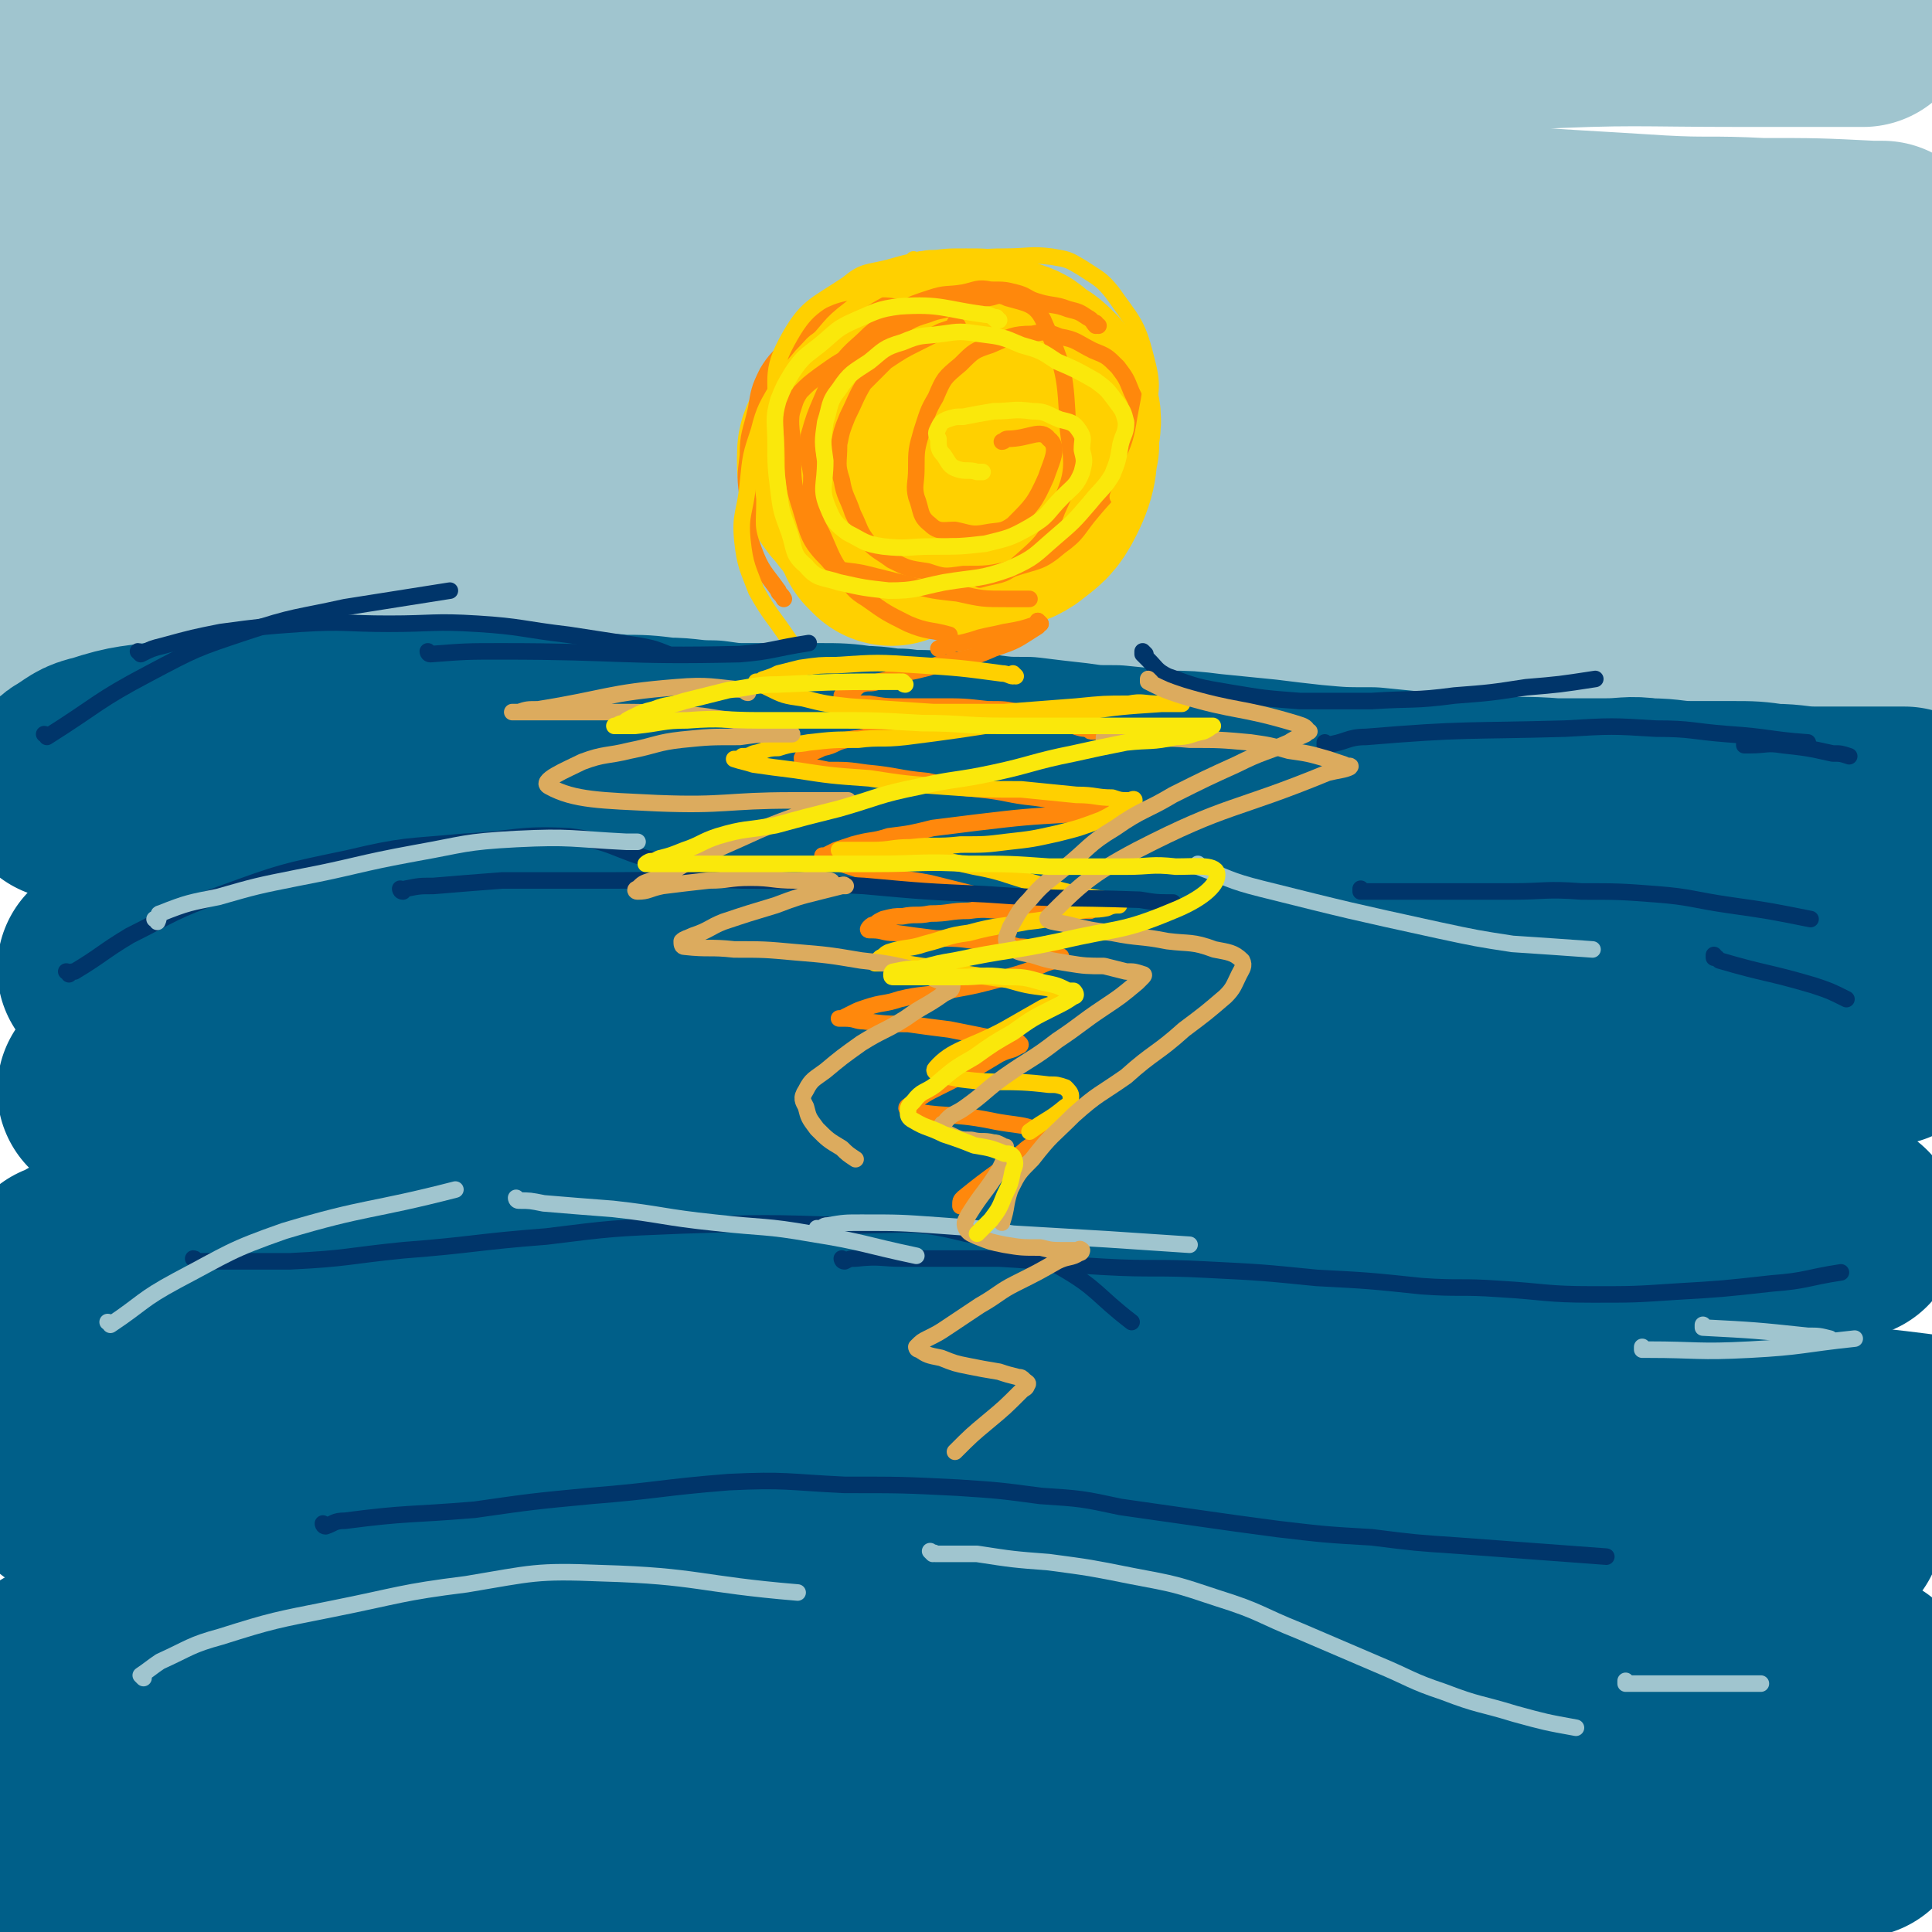 <svg viewBox='0 0 700 700' version='1.1' xmlns='http://www.w3.org/2000/svg' xmlns:xlink='http://www.w3.org/1999/xlink'><g fill='none' stroke='rgb(160,197,207)' stroke-width='6' stroke-linecap='round' stroke-linejoin='round'><path d='M451,27c0,0 -1,0 -1,-1 0,0 0,1 0,1 0,0 0,0 0,0 -2,-1 -1,-1 -3,-2 -5,-2 -5,-2 -9,-3 -6,-1 -7,-1 -13,-2 -7,-1 -7,0 -14,-1 -7,-1 -7,-2 -14,-3 -11,-2 -11,-1 -22,-2 -17,-2 -17,-3 -34,-4 -14,-1 -14,0 -28,0 -6,0 -6,0 -13,0 -14,0 -14,0 -29,0 -7,0 -7,0 -15,0 -10,0 -10,0 -19,0 -7,0 -7,1 -14,1 -8,1 -8,1 -16,1 -6,0 -6,0 -12,0 -6,0 -6,1 -11,1 -6,1 -6,1 -12,1 -5,0 -5,0 -10,0 -4,0 -4,1 -8,1 -5,0 -5,0 -10,0 -5,0 -5,0 -10,0 -4,0 -4,0 -9,0 -4,0 -4,0 -8,0 -5,0 -5,0 -9,0 -4,0 -4,0 -9,0 -4,0 -4,0 -8,0 -4,0 -4,0 -8,0 -4,0 -4,0 -9,0 -5,0 -5,0 -9,0 -4,0 -4,0 -8,0 -3,0 -2,1 -5,1 -2,0 -2,0 -4,0 0,0 0,0 0,0 '/></g>
<g fill='none' stroke='rgb(160,197,207)' stroke-width='80' stroke-linecap='round' stroke-linejoin='round'><path d='M400,23c0,0 -1,0 -1,-1 0,0 0,1 0,1 0,0 0,0 0,0 0,-1 0,-1 0,-1 -3,-1 -3,-1 -6,-1 -6,-1 -7,-1 -14,-2 -7,-1 -7,-1 -14,-2 -10,-2 -10,-1 -20,-2 -9,-1 -9,-1 -19,-2 -21,-2 -21,-3 -43,-4 -21,-1 -21,0 -43,0 -22,0 -22,0 -45,0 -10,0 -10,0 -21,1 -9,1 -9,1 -17,2 -9,0 -9,0 -18,1 -9,1 -9,0 -17,1 -9,1 -9,1 -18,3 -9,1 -9,2 -18,4 -8,2 -8,2 -15,3 -8,2 -8,1 -16,2 -5,1 -5,1 -11,2 -5,0 -5,0 -11,0 -4,0 -4,0 -7,0 -4,0 -4,0 -8,0 -3,0 -3,0 -5,0 -3,0 -3,0 -7,0 -2,0 -2,0 -4,0 0,0 0,0 -1,0 '/><path d='M30,79c0,0 0,0 -1,-1 0,0 1,1 1,1 0,0 0,0 0,0 0,0 -1,-1 -1,-1 4,0 5,0 9,0 7,-1 7,-1 15,-1 7,0 7,0 14,0 10,0 10,-1 20,-1 9,0 9,0 18,0 23,0 23,-1 45,0 37,1 38,1 75,3 26,2 25,4 51,5 25,2 25,1 50,1 10,0 10,0 21,0 12,0 12,0 23,0 11,0 11,-1 21,-2 13,0 13,0 26,0 14,-1 14,-1 27,-2 23,0 23,0 46,1 21,0 21,1 41,2 19,1 19,2 37,3 17,1 17,1 33,2 18,1 18,0 37,1 20,0 20,0 40,1 2,0 2,0 4,0 '/><path d='M415,22c0,0 -1,0 -1,-1 0,0 0,1 0,1 5,-1 5,-2 9,-3 25,-4 25,-4 50,-6 39,-4 39,-4 78,-6 41,-2 41,-1 81,-1 21,0 21,0 43,0 '/><path d='M12,135c0,0 0,-1 -1,-1 0,0 1,1 1,1 0,0 0,0 0,0 0,0 -1,-1 -1,-1 1,0 1,1 2,1 4,1 4,1 8,2 6,0 6,0 11,0 8,0 8,0 17,0 8,1 8,1 17,1 10,0 10,0 21,0 11,0 11,0 22,-1 25,-1 25,-2 49,-3 42,-1 43,-2 85,-1 30,0 30,1 61,3 29,1 29,0 59,2 15,0 15,1 31,1 14,0 14,0 28,0 20,0 20,1 39,1 15,0 15,-1 29,0 17,0 17,1 34,2 13,1 13,0 26,1 15,1 15,1 29,2 12,0 12,0 23,1 13,1 13,1 26,2 12,0 12,0 24,1 10,0 10,0 20,0 8,1 7,1 15,2 '/><path d='M12,201c0,0 0,-1 -1,-1 0,0 1,1 1,1 0,0 0,0 0,0 0,0 0,-1 -1,-1 0,0 1,1 1,1 0,0 0,0 0,0 2,0 2,0 5,0 15,-1 15,-2 31,-3 31,-2 31,-1 62,-3 25,-2 25,-2 50,-4 29,-2 29,-1 57,-3 17,-1 17,-1 35,-1 14,-1 14,-1 28,-2 18,0 18,0 37,0 15,0 15,0 30,0 17,0 17,0 35,0 16,0 16,0 32,0 18,-1 18,-1 36,-2 17,0 17,0 34,0 16,0 16,0 32,0 13,0 13,-1 26,0 12,0 12,0 25,1 10,1 10,1 21,1 9,1 9,1 19,2 9,1 9,1 18,1 8,1 8,1 16,2 8,1 8,0 16,1 7,1 7,1 14,2 7,0 7,0 13,1 '/><path d='M27,237c0,0 0,-1 -1,-1 0,0 1,1 1,1 0,0 0,-1 1,-1 19,-3 19,-2 38,-4 10,0 10,0 19,0 9,0 9,0 18,0 13,-1 13,-1 26,-1 12,-1 12,-1 25,-1 16,-1 16,-1 33,-1 15,0 15,0 31,0 18,-1 18,-1 35,-2 18,0 18,-1 36,-1 19,0 19,0 37,0 17,-1 17,-1 34,-2 19,0 19,0 38,0 20,0 20,0 40,0 20,0 20,0 40,0 20,-1 20,-1 40,-2 15,0 15,1 29,1 16,0 16,0 31,0 11,0 11,0 23,0 12,1 12,1 24,2 10,0 10,0 19,1 9,1 9,1 17,2 7,0 7,0 13,1 6,0 6,1 11,1 4,0 4,0 8,0 '/></g>
<g fill='none' stroke='rgb(0,95,137)' stroke-width='80' stroke-linecap='round' stroke-linejoin='round'><path d='M24,286c0,0 0,-1 -1,-1 0,0 1,0 1,1 0,0 0,0 0,0 2,-2 1,-3 3,-4 5,-3 5,-4 10,-5 12,-4 13,-3 25,-5 16,-3 16,-3 33,-4 13,-1 13,0 27,0 6,0 6,0 12,0 8,0 8,0 16,0 6,0 6,0 13,0 6,0 6,0 12,1 6,0 6,0 11,0 6,0 6,0 11,0 6,1 6,1 12,1 8,0 8,-1 16,0 8,0 8,0 16,1 8,0 8,1 17,1 7,1 7,1 14,1 7,0 7,0 14,0 5,0 5,0 11,0 7,0 8,0 15,1 7,0 7,1 14,1 7,1 7,0 14,1 8,0 8,0 16,1 8,1 8,1 16,1 8,1 8,1 17,2 7,1 7,1 15,1 10,1 10,1 19,2 7,0 7,0 15,1 10,1 10,1 20,2 8,1 8,1 17,2 11,1 11,1 22,1 10,1 10,1 20,2 11,1 11,1 23,1 11,1 11,0 23,1 9,0 9,0 19,0 8,0 8,-1 15,0 8,0 8,1 16,1 7,0 7,0 14,0 8,0 8,0 15,1 8,0 8,1 16,1 7,0 7,0 15,0 7,0 7,0 14,0 1,0 1,0 3,0 '/><path d='M40,352c0,0 0,-1 -1,-1 0,0 1,1 1,1 0,0 -1,-1 0,-1 11,-4 12,-4 24,-7 24,-5 25,-4 50,-8 29,-5 29,-6 58,-10 17,-3 17,-2 33,-4 19,-2 19,-3 37,-5 18,-1 18,-1 36,-1 19,-1 19,-1 37,0 16,0 16,0 32,1 19,2 19,2 38,4 16,1 16,1 31,3 17,1 17,1 34,3 13,1 13,1 25,2 14,1 14,1 27,1 11,1 11,1 23,1 12,0 12,-1 24,0 11,0 11,0 22,1 13,0 13,1 25,1 10,1 10,0 20,0 11,1 11,2 23,2 9,0 9,-1 19,0 9,0 9,1 18,1 6,0 6,0 13,0 2,0 2,0 3,0 '/><path d='M40,396c0,0 0,-1 -1,-1 0,0 1,1 1,1 1,-1 1,-2 3,-2 17,-3 17,-3 34,-5 15,-2 15,-2 30,-3 16,-2 16,-2 32,-3 16,-1 16,-1 33,-3 18,-1 18,-2 37,-3 20,-1 20,0 40,-1 21,-1 21,-1 41,-1 23,-1 23,0 45,0 24,-1 24,-1 47,-1 25,-1 25,-2 51,-2 21,0 21,1 43,1 23,0 23,-1 47,0 19,0 19,0 38,0 20,1 20,2 40,2 16,0 16,0 31,0 15,0 15,0 30,0 8,0 8,0 17,0 3,0 3,0 5,0 '/><path d='M25,462c0,0 0,-1 -1,-1 0,0 1,0 1,1 0,0 0,0 0,0 0,0 -1,-1 -1,-1 0,0 1,0 1,0 3,-1 3,-2 5,-3 8,-3 8,-4 16,-6 13,-3 14,-3 27,-5 18,-2 18,-2 35,-4 18,-2 18,-2 35,-4 25,-2 25,-2 50,-3 27,-2 27,-2 55,-3 29,-1 29,-1 57,-1 32,-1 32,-1 64,0 59,1 59,1 117,3 73,3 73,3 146,6 19,1 19,2 38,4 '/><path d='M25,539c0,0 0,-1 -1,-1 0,0 1,0 1,1 0,0 0,0 0,0 0,-1 -1,-1 0,-2 3,-1 4,-1 7,-1 13,-1 13,-1 25,-2 17,-2 17,-3 33,-5 20,-2 20,-2 40,-4 22,-2 22,-2 45,-4 21,-2 21,-2 42,-4 27,-2 27,-2 54,-4 24,-1 24,-2 47,-2 29,-1 29,0 58,0 25,0 25,-1 50,0 28,0 28,0 57,0 24,1 24,1 47,2 25,0 25,0 49,1 20,1 20,1 40,2 19,2 19,2 39,3 10,1 10,1 19,2 9,1 9,1 17,2 '/><path d='M25,506c0,0 0,-1 -1,-1 0,0 1,0 1,1 0,0 0,0 0,0 0,0 -1,-1 -1,-1 9,-1 10,-1 19,-1 21,-2 21,-2 42,-3 20,-2 20,-2 39,-3 27,-2 27,-1 54,-3 24,-2 24,-2 48,-4 31,-2 31,-2 62,-3 29,-1 29,-1 58,-1 50,-1 50,-1 100,0 20,0 20,1 41,1 31,2 32,1 63,3 42,4 42,4 84,9 3,0 3,0 7,1 '/><path d='M19,611c0,0 0,-1 -1,-1 0,0 1,0 1,0 0,0 0,0 0,0 0,1 0,0 -1,0 0,0 1,1 1,0 1,-1 1,-3 3,-4 18,-6 18,-7 37,-11 57,-10 57,-9 114,-15 45,-6 46,-4 91,-8 50,-4 50,-4 100,-8 23,-2 23,-1 46,-3 48,-2 48,-2 96,-3 25,-1 25,-1 50,-2 24,-1 24,-1 48,-1 22,-1 22,-1 44,-2 8,0 8,0 16,0 '/><path d='M55,680c0,0 0,-1 -1,-1 0,0 1,0 1,0 0,0 0,0 0,0 0,1 0,0 -1,0 0,0 1,1 1,0 1,-1 1,-2 3,-3 4,-2 5,-1 9,-2 10,-2 10,-2 20,-4 9,-2 9,-3 19,-4 15,-3 15,-2 31,-4 17,-2 17,-2 33,-4 23,-3 23,-3 46,-7 22,-3 22,-3 43,-7 25,-5 25,-5 50,-9 25,-4 25,-4 50,-8 25,-3 25,-3 50,-6 24,-2 24,-2 48,-3 24,-1 24,-1 49,-2 25,-1 25,-1 50,-2 25,-1 25,-1 51,-2 34,-1 34,-1 68,-2 '/><path d='M16,678c0,0 0,-1 -1,-1 0,0 1,0 1,0 0,0 0,0 0,0 0,1 0,0 -1,0 0,0 1,1 1,0 0,0 -1,-1 0,-1 5,-1 6,-1 12,-1 11,-1 11,-1 21,-1 12,0 12,0 24,0 14,0 14,0 27,0 15,0 16,1 31,0 18,0 18,0 37,-2 18,-1 18,-1 36,-3 17,-1 17,-1 34,-2 19,-1 19,-1 38,-2 16,0 16,0 33,-1 18,0 18,0 36,0 16,0 16,0 31,0 21,0 21,1 42,0 17,0 17,0 33,-1 19,0 19,0 38,0 35,-1 35,0 69,-1 49,-2 49,-3 97,-6 8,0 8,0 16,-1 '/><path d='M574,678c0,0 -1,0 -1,-1 0,0 0,-1 0,-1 3,-2 3,-3 6,-4 8,-3 8,-3 16,-4 16,-2 16,-2 32,-3 13,-1 13,0 26,-1 10,-1 10,-1 20,-2 0,0 0,0 0,0 '/></g>
<g fill='none' stroke='rgb(255,208,0)' stroke-width='80' stroke-linecap='round' stroke-linejoin='round'><path d='M321,152c0,0 -1,-1 -1,-1 0,0 0,1 1,1 0,0 0,0 0,0 0,0 -1,-1 -1,-1 -1,1 -1,1 -1,2 -1,3 -1,3 -2,6 0,3 -1,4 0,7 0,3 0,3 2,5 1,2 1,3 3,4 3,3 3,2 6,5 3,2 3,2 6,4 2,1 3,1 5,2 2,1 2,1 5,2 2,1 2,1 5,1 3,1 3,1 6,1 3,0 3,-1 6,-2 3,-1 3,0 6,-2 5,-4 6,-4 9,-10 4,-8 3,-10 4,-19 1,-5 1,-6 -1,-10 0,-2 -1,-2 -2,-3 -2,-2 -2,-2 -4,-3 -2,-1 -2,-1 -4,-2 -3,-1 -3,-1 -5,-2 -2,-1 -2,-1 -4,-2 -2,-1 -2,-1 -4,-2 -3,0 -3,-1 -5,-1 -4,-1 -4,-1 -8,0 -4,0 -4,0 -8,1 -5,2 -5,2 -8,5 -3,2 -3,2 -6,5 -3,3 -2,3 -5,6 -2,3 -2,2 -4,5 -2,2 -2,2 -3,6 -2,3 -2,3 -2,6 0,4 0,4 1,7 2,3 2,3 4,5 2,3 2,3 5,5 2,2 2,2 5,4 3,2 3,2 7,3 4,1 4,0 9,1 5,0 5,0 10,0 3,0 4,0 7,-1 3,-1 3,-1 6,-3 4,-1 4,-2 7,-4 2,-2 2,-2 4,-4 3,-2 3,-2 4,-5 2,-2 2,-3 2,-5 1,-4 1,-4 2,-8 0,-3 0,-3 -1,-7 0,-3 0,-3 -1,-7 -1,-3 -1,-3 -2,-5 -3,-3 -3,-3 -7,-5 -2,-2 -1,-2 -4,-3 -3,-1 -3,-1 -6,-2 -4,-1 -4,-1 -7,0 -6,1 -6,1 -11,3 -4,2 -4,2 -7,5 -4,3 -4,3 -8,6 -3,3 -3,2 -5,5 -3,4 -4,4 -5,8 -1,5 0,6 0,11 0,6 -1,7 1,12 1,6 2,5 4,10 1,1 1,1 2,2 '/></g>
<g fill='none' stroke='rgb(255,136,12)' stroke-width='6' stroke-linecap='round' stroke-linejoin='round'><path d='M334,114c0,0 -1,0 -1,-1 0,0 1,1 1,1 -1,0 -1,-1 -1,-1 -8,-1 -9,-3 -17,-2 -11,1 -11,1 -21,6 -5,3 -5,4 -9,8 -4,5 -5,5 -8,10 -3,6 -3,7 -4,13 -2,9 -3,9 -3,17 -1,8 -1,8 0,16 0,9 -1,10 2,18 3,8 4,8 9,15 0,1 1,1 2,3 '/><path d='M287,145c0,0 -1,-1 -1,-1 0,0 0,1 1,1 0,0 0,0 0,0 0,6 -1,6 0,13 1,13 -1,14 3,26 3,10 3,12 10,19 4,5 6,3 14,5 8,2 8,2 16,4 8,2 8,2 17,3 9,2 9,2 18,2 4,0 4,0 8,0 '/><path d='M287,149c0,0 -1,-1 -1,-1 0,0 0,1 1,1 0,0 0,0 0,0 0,0 -1,-1 -1,-1 0,0 0,1 1,1 1,-3 1,-4 3,-7 3,-3 3,-3 7,-6 7,-5 7,-5 15,-9 6,-4 6,-4 12,-7 5,-3 5,-4 12,-6 5,-2 5,-1 10,-3 6,-1 5,-2 11,-3 4,0 4,-2 8,0 7,2 10,2 13,8 8,18 8,20 9,40 2,14 2,16 -4,29 -4,11 -6,12 -15,20 -5,4 -6,3 -13,5 '/><path d='M347,118c0,0 -1,0 -1,-1 0,0 0,1 1,1 0,0 0,0 0,0 -3,1 -3,1 -6,2 -4,2 -4,2 -8,4 -6,3 -6,3 -12,7 -4,4 -4,4 -8,8 -3,5 -3,6 -6,12 -2,5 -2,5 -3,10 0,7 -1,7 1,13 1,6 2,6 4,12 3,6 2,6 6,11 3,3 4,3 8,6 6,3 6,3 13,4 6,2 6,2 13,1 9,0 9,0 18,-2 9,-3 10,-2 17,-8 7,-5 6,-6 12,-13 5,-6 6,-6 10,-13 3,-5 2,-6 4,-12 1,-5 2,-5 2,-10 0,-4 0,-4 -2,-8 -2,-5 -2,-5 -5,-9 -4,-4 -4,-4 -9,-6 -6,-3 -6,-4 -12,-5 -5,-2 -5,-2 -10,-1 -7,0 -8,1 -15,4 -6,2 -6,2 -11,7 -6,5 -6,5 -9,12 -3,5 -3,6 -5,12 -2,7 -2,7 -2,14 0,5 -1,6 0,10 2,5 1,7 5,10 3,3 5,2 9,2 5,1 6,2 11,1 5,-1 6,0 10,-3 7,-7 8,-8 12,-17 2,-6 5,-11 1,-14 -3,-4 -7,0 -15,0 -1,0 -1,1 -2,1 '/><path d='M398,118c0,0 -1,0 -1,-1 0,0 0,1 0,1 0,0 0,0 0,0 1,0 0,0 0,-1 0,0 1,1 0,1 -1,-1 -1,-2 -3,-3 -3,-2 -3,-2 -7,-3 -5,-2 -6,-1 -12,-3 -3,-1 -3,-2 -7,-3 -4,-1 -4,-1 -9,-1 -5,-1 -5,0 -10,1 -6,1 -6,0 -12,2 -6,2 -6,2 -10,4 -7,4 -6,4 -12,9 -5,5 -6,5 -10,10 -4,6 -4,6 -7,13 -3,7 -3,7 -5,14 -1,7 0,7 1,14 0,7 -1,7 1,14 1,5 2,5 4,10 3,7 3,7 7,13 3,4 3,5 8,8 7,5 7,5 15,9 7,3 8,2 15,4 '/><path d='M377,226c0,0 -1,-1 -1,-1 0,0 0,1 0,1 0,0 0,0 0,0 -6,2 -6,2 -12,3 -4,1 -5,1 -9,2 -3,1 -3,1 -7,2 -2,0 -2,0 -4,1 -2,0 -2,0 -4,1 0,0 0,0 0,0 '/><path d='M377,226c0,0 -1,-1 -1,-1 0,0 0,1 0,1 0,0 0,0 0,0 0,0 0,1 0,1 -8,5 -7,5 -16,8 -11,5 -12,3 -24,7 -4,1 -4,1 -9,2 -4,2 -4,2 -9,3 -3,1 -3,0 -6,1 -2,1 -2,2 -4,3 -1,1 -1,0 -2,1 -1,0 0,0 0,1 0,0 0,0 0,0 0,0 -1,-1 -1,-1 0,0 1,2 2,2 3,1 4,1 8,1 6,1 6,1 12,1 7,0 7,0 13,0 9,0 9,0 18,1 6,0 6,0 11,1 6,1 6,1 12,2 4,1 4,2 8,3 3,1 3,1 5,1 1,1 1,1 2,1 1,0 2,0 2,0 0,0 0,0 -1,0 0,0 0,0 0,0 1,0 0,-1 0,-1 0,0 0,1 -1,1 -2,-1 -2,-1 -4,-2 -6,0 -7,0 -13,0 -7,0 -7,0 -15,0 -7,0 -7,0 -14,0 -7,0 -7,-1 -15,0 -7,0 -7,1 -14,2 -7,2 -7,2 -14,3 -5,1 -4,2 -9,3 -2,1 -2,1 -5,2 -1,0 -2,0 -2,1 -1,1 0,1 0,2 0,0 -1,1 0,1 4,1 4,1 9,2 7,0 7,0 14,1 11,1 11,2 22,3 9,2 9,2 19,3 10,1 10,2 20,3 7,1 7,1 14,2 6,0 6,0 12,1 2,1 2,1 4,2 1,0 3,0 2,0 -7,0 -9,0 -19,1 -17,1 -17,1 -34,3 -8,1 -8,1 -16,2 -8,2 -8,2 -16,3 -6,2 -6,1 -13,3 -3,1 -3,1 -6,2 -2,1 -2,1 -4,2 0,0 -1,0 -1,0 3,1 4,1 7,3 6,2 6,2 12,4 10,2 10,1 20,3 8,2 8,2 16,4 10,2 10,2 19,4 6,1 6,1 12,2 3,0 3,0 7,0 1,0 1,0 2,0 1,0 2,0 2,0 -1,0 -2,0 -4,0 -5,0 -5,0 -10,0 -8,0 -8,0 -16,0 -7,0 -7,-1 -14,0 -7,0 -7,1 -14,1 -5,1 -5,0 -10,1 -3,0 -3,0 -7,1 -2,1 -2,1 -3,2 -1,0 -1,0 -2,1 0,0 -1,1 0,1 0,0 0,0 1,0 4,0 4,1 8,1 7,1 7,1 15,2 8,0 8,0 15,1 8,1 8,0 15,2 5,0 5,1 10,2 2,1 2,1 4,1 1,1 2,0 1,1 -1,1 -2,1 -5,2 -7,3 -7,3 -14,5 -11,3 -11,3 -22,5 -8,2 -9,1 -17,3 -6,2 -6,1 -12,3 -3,1 -3,1 -5,2 -2,1 -2,1 -4,2 0,0 -1,0 -1,0 0,0 1,0 2,0 4,0 4,1 7,1 8,1 8,1 16,1 7,1 7,1 15,2 5,1 5,1 10,2 5,1 5,1 9,2 2,0 2,1 5,1 1,0 1,-1 1,0 1,0 1,1 0,1 -3,2 -3,1 -7,3 -5,3 -5,3 -10,6 -6,3 -6,3 -12,6 -4,2 -4,2 -7,4 -2,2 -6,3 -4,4 12,3 15,1 30,4 9,2 14,1 18,5 2,2 -3,3 -6,6 -11,9 -11,8 -22,17 -1,1 -1,1 -1,3 '/></g>
<g fill='none' stroke='rgb(255,208,0)' stroke-width='6' stroke-linecap='round' stroke-linejoin='round'><path d='M368,245c0,0 -1,-1 -1,-1 0,0 1,1 0,1 -1,0 -2,-1 -4,-1 -15,-2 -15,-2 -30,-3 -15,-1 -15,-1 -30,0 -6,0 -6,0 -13,1 -4,1 -4,1 -8,2 -2,1 -2,1 -5,2 -1,0 -1,1 -2,1 -1,0 -1,0 -1,0 0,0 0,0 0,0 2,1 2,1 4,2 6,3 6,3 13,4 8,2 8,2 17,3 15,1 15,1 30,2 13,0 13,0 26,0 13,-1 13,-1 26,-2 10,-1 10,-1 19,-1 5,-1 5,0 11,0 3,0 3,0 6,0 1,0 3,0 2,0 -1,0 -3,-1 -7,0 -15,1 -15,1 -29,3 -32,4 -32,5 -64,9 -9,1 -9,0 -17,1 -9,0 -9,0 -18,1 -5,1 -5,0 -11,2 -5,0 -4,1 -9,2 -2,1 -2,1 -4,1 -1,1 -1,1 -1,1 -1,0 -2,0 -2,0 3,1 4,1 7,2 7,1 7,1 15,2 13,2 13,2 27,3 13,2 13,2 27,3 14,1 14,1 28,1 10,1 10,1 20,2 7,0 7,1 13,1 3,1 3,1 6,1 1,0 2,-1 2,0 -1,1 -2,1 -4,2 -4,3 -4,3 -8,5 -8,3 -8,3 -16,5 -9,2 -9,2 -18,3 -8,1 -8,1 -17,1 -9,1 -9,0 -18,1 -7,0 -7,1 -14,1 -4,0 -4,0 -7,0 -2,0 -2,0 -5,0 0,0 0,0 0,0 0,0 1,0 2,0 4,0 4,1 9,1 10,1 10,1 20,2 9,1 9,1 18,3 11,2 11,3 22,6 7,2 7,2 15,4 5,1 5,1 11,2 2,1 2,1 4,2 0,0 1,0 0,0 -1,0 -2,0 -4,1 -5,1 -5,0 -10,1 -9,2 -9,3 -19,4 -10,2 -10,1 -21,4 -8,1 -8,2 -16,4 -6,2 -7,1 -13,3 -2,1 -1,1 -3,2 -1,1 -2,2 -2,2 1,0 2,0 4,0 6,0 7,0 13,1 9,1 8,1 17,3 7,1 7,1 14,2 7,2 7,2 15,3 2,1 2,1 4,1 2,1 3,0 4,1 0,0 0,1 -1,1 -4,3 -4,2 -9,4 -7,4 -7,4 -14,8 -13,7 -19,7 -25,14 -2,2 4,3 9,4 15,2 16,0 32,2 3,0 3,0 6,1 1,1 2,2 2,3 0,2 0,3 -2,4 -6,5 -6,4 -13,9 '/><path d='M370,95c0,0 -1,0 -1,-1 0,0 0,1 0,1 0,0 0,0 0,0 1,0 0,0 0,-1 0,0 1,1 0,1 0,0 0,-1 0,-1 -3,0 -3,0 -5,0 -7,-1 -7,-1 -14,-1 -7,0 -7,0 -14,1 -7,1 -7,1 -14,3 -8,2 -9,1 -15,6 -12,8 -15,8 -22,21 -7,13 -2,15 -5,31 '/><path d='M370,95c0,0 -1,0 -1,-1 0,0 1,1 0,1 0,0 0,0 0,0 -3,0 -3,0 -6,0 -6,0 -6,-1 -13,0 -6,0 -7,0 -13,2 -8,2 -8,3 -15,6 -7,4 -8,4 -14,9 -8,6 -7,7 -14,14 -6,7 -7,6 -12,14 -4,7 -5,8 -7,16 -3,9 -3,9 -4,19 -1,11 -3,11 -2,21 1,9 2,10 5,18 5,9 6,9 12,18 '/><path d='M332,95c0,0 -1,0 -1,-1 0,0 0,1 1,1 0,0 0,0 0,0 1,-1 1,-1 2,-1 5,-1 5,0 10,0 10,0 10,-1 20,-1 9,0 9,-1 17,0 6,1 6,1 11,4 6,4 7,4 11,9 7,10 9,11 12,23 3,11 2,12 0,23 -2,14 -5,14 -10,28 '/></g>
<g fill='none' stroke='rgb(0,53,106)' stroke-width='6' stroke-linecap='round' stroke-linejoin='round'><path d='M17,267c0,0 0,-1 -1,-1 0,0 1,0 1,1 0,0 0,0 0,0 19,-12 18,-13 37,-23 17,-9 17,-9 35,-15 18,-6 18,-5 36,-9 19,-3 19,-3 38,-6 '/><path d='M51,237c0,0 0,-1 -1,-1 0,0 1,1 1,1 0,0 0,0 0,0 4,-2 4,-2 8,-3 11,-3 11,-3 21,-5 15,-2 15,-2 29,-3 16,-1 16,0 32,0 16,0 16,-1 32,0 16,1 16,2 33,4 13,2 13,2 26,4 5,1 5,1 10,3 '/><path d='M156,237c0,0 -1,-1 -1,-1 0,0 0,1 1,1 0,0 0,0 0,0 13,-1 13,-1 26,-1 43,0 43,2 86,1 12,-1 12,-2 25,-4 '/><path d='M415,237c0,0 -1,-1 -1,-1 0,0 0,0 0,1 1,1 1,1 2,2 3,3 3,4 7,6 11,4 11,4 23,6 12,2 12,2 25,3 13,0 13,0 26,0 15,-1 15,0 30,-2 13,-1 13,-1 26,-3 12,-1 12,-1 25,-3 '/><path d='M481,270c0,0 -1,-1 -1,-1 0,0 0,1 0,1 8,-1 8,-3 15,-3 36,-3 36,-2 72,-3 17,-1 17,-1 33,0 13,0 13,1 26,2 15,1 15,2 29,3 '/><path d='M633,270c-1,0 -1,-1 -1,-1 0,0 0,0 0,1 0,0 0,0 0,0 1,0 1,0 2,0 6,0 6,-1 12,0 9,1 9,1 18,3 3,0 3,0 6,1 '/><path d='M25,353c0,0 0,-1 -1,-1 0,0 1,0 1,1 0,0 0,0 0,0 1,-1 1,-1 2,-1 10,-6 10,-7 20,-13 16,-8 16,-9 33,-15 22,-8 22,-8 46,-13 21,-5 21,-4 42,-6 19,-1 20,-3 38,-2 17,2 16,5 32,9 3,1 3,1 6,2 '/><path d='M146,323c0,0 -1,-1 -1,-1 0,0 0,1 1,1 0,0 0,-1 1,-1 5,-1 5,-1 10,-1 12,-1 12,-1 25,-2 21,0 21,0 41,0 23,0 23,-1 46,0 22,0 22,1 44,2 22,2 22,2 44,3 28,2 28,1 56,2 6,1 6,1 12,1 '/><path d='M494,323c0,0 -1,-1 -1,-1 0,0 0,1 0,1 1,0 1,0 1,0 6,0 6,0 12,0 9,0 9,0 19,0 11,0 11,0 23,0 12,0 12,-1 25,0 13,0 14,0 27,1 13,1 13,2 27,4 14,2 14,2 29,5 '/><path d='M622,347c-1,0 -1,-1 -1,-1 0,0 0,1 0,1 1,0 1,0 2,1 17,5 17,4 34,9 6,2 6,2 12,5 '/><path d='M71,457c0,0 0,-1 -1,-1 0,0 1,0 1,1 0,0 0,0 0,0 0,0 0,-1 -1,-1 0,0 1,1 1,1 5,0 5,0 10,0 12,0 12,0 24,0 21,-1 21,-2 41,-4 26,-2 26,-3 52,-5 24,-3 24,-3 49,-4 30,-1 30,-1 61,0 21,0 22,-2 42,3 18,3 18,4 34,12 14,8 13,10 26,20 '/><path d='M306,457c0,0 -1,-1 -1,-1 0,0 0,1 1,1 2,-1 2,-1 4,-1 9,-1 9,0 17,0 18,0 18,0 35,0 19,1 19,2 38,3 18,1 18,0 37,1 20,1 20,1 40,3 19,1 19,1 38,3 14,1 14,0 28,1 17,1 17,2 34,2 15,0 15,0 30,-1 17,-1 17,-1 35,-3 13,-1 12,-2 25,-4 '/><path d='M118,553c0,0 -1,-1 -1,-1 0,0 0,1 1,1 3,-1 3,-2 7,-2 23,-3 23,-2 47,-4 21,-3 21,-3 42,-5 25,-2 25,-3 50,-5 21,-1 21,0 42,1 21,0 21,0 41,1 15,1 15,1 30,3 15,1 15,1 29,4 14,2 14,2 28,4 14,2 14,2 29,4 17,2 17,2 34,3 16,2 16,2 31,3 27,2 27,2 54,4 '/></g>
<g fill='none' stroke='rgb(160,197,207)' stroke-width='6' stroke-linecap='round' stroke-linejoin='round'><path d='M40,480c0,0 0,-1 -1,-1 0,0 1,0 1,1 0,0 0,0 0,0 12,-8 11,-9 24,-16 19,-10 19,-11 39,-18 30,-9 31,-7 62,-15 '/><path d='M297,446c0,0 -1,-1 -1,-1 0,0 0,1 1,1 1,-1 1,-2 3,-2 6,-1 6,-1 12,-1 14,0 14,0 28,1 14,1 14,1 27,3 17,1 17,1 34,2 15,1 15,1 30,2 '/><path d='M596,489c-1,0 -1,-1 -1,-1 0,0 0,1 0,1 1,0 1,0 2,0 18,0 18,1 37,0 19,-1 19,-2 38,-4 '/><path d='M57,334c0,0 0,-1 -1,-1 0,0 1,0 1,1 0,0 0,0 0,0 1,-2 0,-3 1,-3 10,-4 11,-4 21,-6 14,-4 14,-4 29,-7 21,-4 21,-5 43,-9 17,-3 17,-4 36,-5 20,-1 20,0 40,1 2,0 2,0 4,0 '/><path d='M435,314c0,0 -1,-1 -1,-1 0,0 0,0 0,1 1,0 0,0 0,0 11,4 11,5 23,8 32,8 32,8 64,15 14,3 14,3 27,5 15,1 15,1 29,2 '/><path d='M188,435c0,0 -1,-1 -1,-1 0,0 0,1 1,1 4,0 4,0 9,1 12,1 12,1 25,2 18,2 18,3 37,5 18,2 18,1 35,4 19,3 19,4 38,8 '/><path d='M618,481c-1,0 -1,-1 -1,-1 0,0 0,0 0,1 0,0 0,0 0,0 19,1 19,1 38,3 4,0 4,0 8,1 '/><path d='M52,608c0,0 0,-1 -1,-1 0,0 1,0 1,1 0,0 0,0 0,0 0,0 -1,-1 -1,-1 3,-2 4,-3 7,-5 11,-5 11,-6 22,-9 19,-6 20,-6 40,-10 25,-5 25,-6 49,-9 24,-4 25,-5 49,-4 35,1 35,4 71,7 '/><path d='M338,563c0,0 -1,-1 -1,-1 0,0 0,0 1,1 0,0 0,-1 1,0 7,0 7,0 15,0 13,2 13,2 26,3 15,2 15,2 30,5 16,3 16,3 31,8 16,5 15,6 30,12 14,6 14,6 28,12 12,5 12,6 24,10 13,5 13,4 26,8 11,3 11,3 22,5 '/><path d='M590,610c0,0 -1,-1 -1,-1 0,0 0,0 0,1 2,0 2,0 3,0 9,0 9,0 19,0 13,0 13,0 27,0 '/></g>
<g fill='none' stroke='rgb(220,171,94)' stroke-width='6' stroke-linecap='round' stroke-linejoin='round'><path d='M271,251c0,0 -1,-1 -1,-1 0,0 1,1 1,1 -1,0 -1,-1 -1,-1 -12,-1 -13,-2 -25,-1 -25,2 -25,4 -50,8 -4,0 -4,0 -7,1 -1,0 -2,0 -2,0 -1,0 0,0 1,0 7,0 7,0 14,0 10,0 10,0 20,0 13,0 13,0 26,1 9,0 9,1 19,2 6,1 6,1 12,2 3,1 3,1 6,2 1,0 1,0 2,1 0,0 1,0 1,0 -2,0 -3,0 -5,0 -7,0 -7,0 -14,1 -11,0 -11,0 -21,1 -9,1 -9,2 -19,4 -8,2 -9,1 -17,4 -6,3 -16,7 -12,9 9,5 19,5 39,6 25,1 25,-1 49,-1 6,0 6,0 13,0 3,0 3,0 6,0 0,0 2,0 1,0 -1,0 -2,1 -5,1 -6,2 -6,2 -12,4 -11,4 -11,4 -22,9 -9,4 -9,4 -18,8 -7,4 -7,4 -14,7 -3,1 -3,1 -5,3 -1,0 -1,1 0,1 4,0 4,-1 9,-2 8,-1 8,-1 17,-2 7,0 7,-1 15,-1 8,0 8,1 16,1 6,0 6,-1 12,0 2,0 1,1 3,2 2,0 3,-1 3,0 1,0 0,0 -1,0 -4,1 -4,1 -8,2 -8,2 -8,2 -16,5 -10,3 -10,3 -19,6 -5,2 -5,3 -11,5 -2,1 -3,1 -4,2 0,1 0,2 1,2 9,1 9,0 18,1 11,0 11,0 22,1 12,1 12,1 24,3 9,1 9,1 18,3 6,2 6,3 12,5 2,1 3,1 3,1 0,2 -1,2 -3,3 -7,5 -7,4 -14,9 -8,5 -8,4 -16,9 -7,5 -7,5 -13,10 -4,3 -5,3 -7,7 -2,3 -1,4 0,6 1,4 1,4 4,8 4,4 4,4 9,7 2,2 2,2 5,4 '/><path d='M417,247c0,0 -1,-1 -1,-1 0,0 0,1 0,1 6,3 6,3 12,5 20,6 21,4 41,10 3,1 4,1 5,3 1,0 0,0 -1,1 -2,1 -3,1 -6,3 -9,4 -9,3 -19,8 -11,5 -11,5 -23,11 -10,6 -11,5 -21,12 -10,6 -9,7 -19,15 -6,5 -7,5 -12,11 -4,4 -4,5 -7,10 -1,3 -2,4 -1,6 3,3 4,3 9,4 6,2 7,2 13,3 6,1 7,1 13,1 4,1 4,1 8,2 3,0 3,0 6,1 0,0 1,0 0,1 -1,1 -1,1 -2,2 -6,5 -6,5 -12,9 -9,6 -8,6 -17,12 -9,7 -9,6 -19,13 -7,5 -7,6 -14,11 -4,3 -5,2 -8,6 -1,0 -1,1 0,1 0,2 0,3 2,3 4,2 4,2 8,2 4,1 4,0 8,1 1,0 1,0 3,1 1,1 2,0 1,1 0,4 0,4 -2,8 -5,8 -6,8 -11,16 -1,2 -2,3 -1,5 1,2 2,2 4,3 5,2 5,2 10,3 6,1 6,1 13,1 4,1 4,1 9,1 2,0 2,0 4,0 1,0 1,-1 2,0 0,0 0,1 -1,1 -3,2 -4,1 -8,3 -7,4 -7,4 -15,8 -6,3 -6,4 -13,8 -6,4 -6,4 -12,8 -3,2 -3,2 -7,4 -2,1 -2,1 -4,3 0,0 0,1 1,1 3,2 3,2 8,3 5,2 5,2 10,3 5,1 5,1 11,2 3,1 3,1 7,2 1,0 1,0 2,1 1,1 2,1 1,2 0,1 -1,1 -2,2 -6,6 -6,6 -12,11 -6,5 -6,5 -12,11 '/><path d='M401,268c0,0 -1,-1 -1,-1 0,0 0,1 0,1 1,0 1,0 1,0 5,0 5,0 10,0 10,0 10,-1 20,0 11,0 11,0 22,1 7,1 7,1 14,3 7,1 7,1 14,3 3,1 3,1 6,2 1,1 3,0 2,1 -2,1 -4,1 -8,2 -34,14 -36,11 -69,28 -17,9 -21,13 -32,24 -2,2 3,2 7,3 8,2 8,2 16,3 10,2 10,1 20,3 8,1 9,0 17,3 5,1 7,1 10,4 1,2 0,3 -1,5 -2,4 -2,5 -5,8 -7,6 -7,6 -15,12 -10,9 -11,8 -21,17 -10,7 -10,6 -19,14 -8,8 -8,7 -15,16 -5,5 -5,5 -8,11 -2,6 -1,6 -3,12 '/></g>
<g fill='none' stroke='rgb(250,232,11)' stroke-width='6' stroke-linecap='round' stroke-linejoin='round'><path d='M328,248c0,0 -1,-1 -1,-1 0,0 0,1 1,1 0,0 0,0 0,0 -1,-1 -1,-1 -2,-1 -22,0 -22,0 -44,1 -9,0 -9,1 -18,2 -8,2 -8,2 -16,4 -6,2 -6,1 -11,3 -4,1 -4,1 -8,3 -2,1 -2,1 -3,2 -2,0 -2,1 -3,1 -1,0 0,0 1,0 3,0 3,0 6,0 10,-1 10,-2 19,-2 13,-1 13,0 26,0 12,0 12,0 25,0 17,0 17,0 34,1 15,0 15,1 30,1 13,0 13,0 25,0 11,0 11,0 22,0 7,0 7,0 13,0 5,0 5,0 10,0 2,0 2,0 4,0 0,0 1,0 1,0 1,0 0,0 0,0 -1,1 -1,1 -3,2 -5,1 -5,2 -10,2 -9,2 -9,1 -18,2 -10,2 -10,2 -19,4 -15,3 -15,4 -29,7 -14,3 -14,2 -27,5 -15,3 -15,4 -29,8 -12,3 -12,3 -23,6 -11,2 -11,1 -21,4 -6,2 -6,3 -12,5 -5,2 -5,2 -9,3 -2,1 -2,1 -3,1 -1,0 -2,1 -2,1 2,0 3,0 5,0 11,0 11,0 21,0 13,0 13,0 27,0 15,0 15,0 30,0 17,0 17,-1 34,0 15,0 15,0 29,1 14,0 14,0 28,0 9,0 9,-1 18,0 8,0 15,-1 15,3 0,4 -6,9 -16,13 -19,8 -20,6 -41,11 -19,4 -19,3 -38,7 -6,1 -6,1 -13,3 -4,0 -4,0 -9,1 -1,0 -1,1 -1,1 0,1 0,1 1,1 4,0 4,0 9,0 7,0 7,0 15,0 8,0 8,-1 16,0 7,0 7,0 14,2 5,1 5,1 9,3 1,0 1,0 2,0 1,1 1,2 0,2 -3,2 -3,2 -7,4 -8,4 -8,4 -15,9 -7,4 -7,4 -14,9 -7,4 -7,4 -14,10 -4,3 -5,2 -8,6 -2,2 -2,2 -2,4 0,1 0,2 2,3 5,3 5,2 11,5 6,2 6,2 11,4 6,1 6,1 11,3 2,0 2,0 3,1 1,2 1,3 0,5 -1,5 -1,5 -3,9 -2,5 -2,5 -5,9 -2,2 -2,2 -5,5 '/><path d='M362,116c0,0 -1,0 -1,-1 0,0 1,1 0,1 -1,-1 -2,-2 -4,-2 -15,-2 -16,-4 -31,-3 -8,1 -9,2 -16,5 -7,3 -7,4 -13,9 -5,4 -6,4 -10,10 -3,5 -3,5 -5,10 -2,7 -1,8 -1,15 0,8 0,9 1,17 1,8 1,8 4,16 2,6 1,8 6,12 4,5 6,4 12,6 9,2 9,2 18,3 10,0 10,-1 20,-3 12,-2 13,-1 24,-5 9,-4 9,-5 16,-11 7,-6 7,-6 13,-13 4,-5 5,-5 8,-10 2,-5 2,-5 3,-11 1,-4 2,-4 2,-8 -1,-4 -1,-4 -4,-8 -3,-4 -3,-4 -7,-7 -7,-4 -7,-4 -14,-7 -6,-4 -6,-4 -13,-6 -7,-3 -7,-3 -15,-4 -7,-1 -7,-1 -14,0 -7,1 -7,0 -14,3 -7,2 -7,3 -12,7 -6,4 -7,4 -11,10 -4,5 -3,6 -5,12 -1,7 -1,7 0,14 0,9 -2,10 1,17 2,5 3,6 7,9 6,3 6,4 13,5 9,1 9,0 18,0 10,0 10,0 19,-1 8,-2 9,-2 16,-6 7,-4 6,-5 12,-11 4,-4 5,-4 7,-9 1,-4 1,-4 0,-8 0,-4 1,-4 -1,-7 -2,-3 -3,-3 -7,-4 -5,-2 -5,-3 -10,-3 -7,-1 -7,0 -14,0 -6,1 -6,1 -11,2 -3,0 -3,0 -6,1 -2,1 -2,1 -3,3 -1,2 -1,2 0,4 0,3 0,4 2,6 2,3 2,4 5,5 3,1 4,0 7,1 1,0 1,0 2,0 '/></g>
</svg>